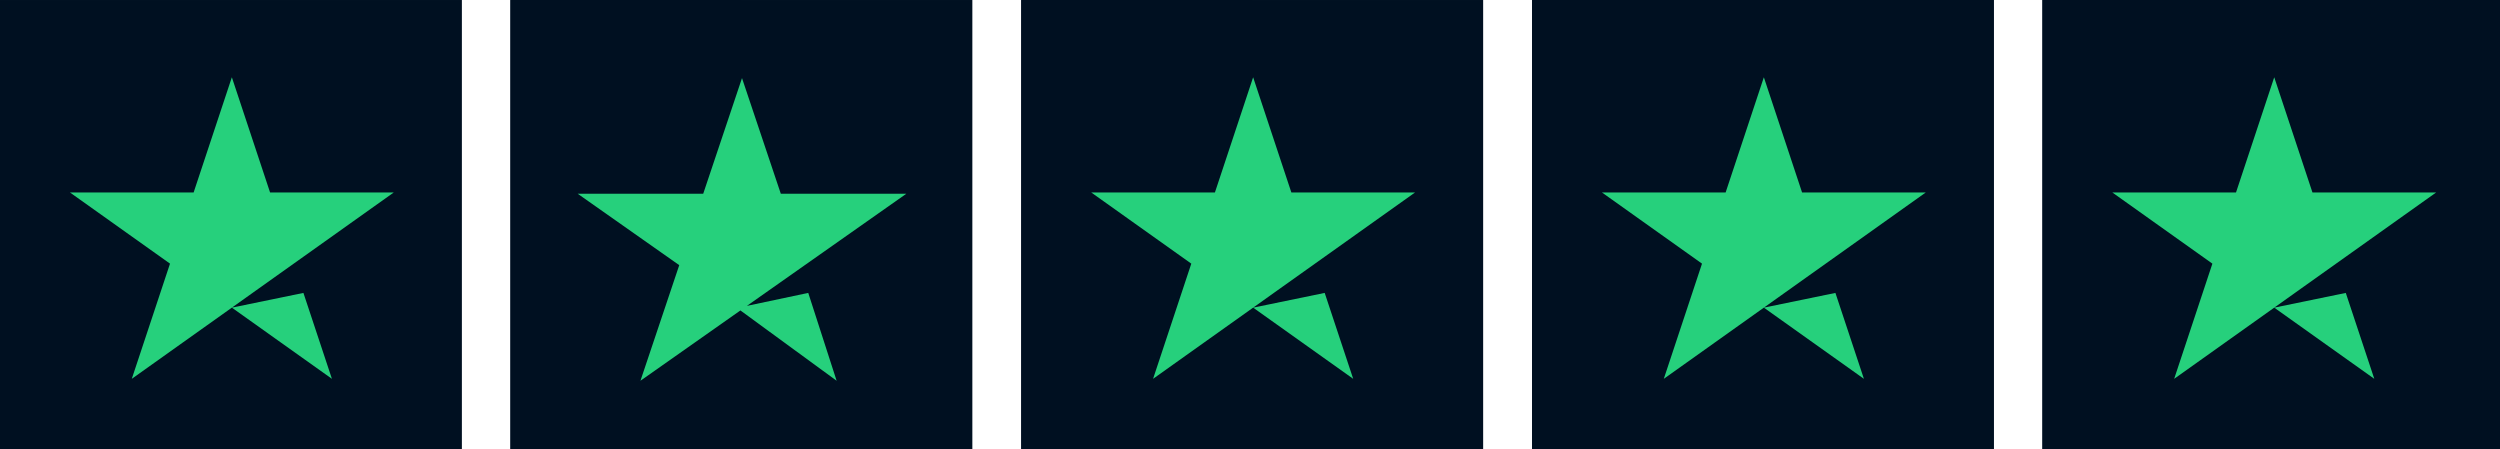 <svg width="334" height="60" viewBox="0 0 334 60" fill="none" xmlns="http://www.w3.org/2000/svg">
<g clipPath="url(#clip0_14605_20997)">
<path d="M-0.004 60.431H61.707V0.001H-0.004V60.431Z" fill="#001021"/>
<path d="M52.608 25.713L17.606 50.612L22.713 35.223L9.344 25.713H25.869L30.976 10.323L36.082 25.713H52.608V25.713ZM30.977 41.102L40.536 39.133L44.345 50.612L30.977 41.102Z" fill="#26D07C"/>
<path d="M68.195 60.431H129.906V0.001H68.195V60.431Z" fill="#001021"/>
<path d="M68.195 60.431H99.051V0.001H68.195V60.431Z" fill="#001021"/>
<path d="M99.785 40.866L107.982 39.131L111.773 50.87L98.919 41.475L85.563 50.87L90.747 35.426L77.176 25.881H93.95L99.131 10.435L104.315 25.881H121.088L99.785 40.866V40.866Z" fill="#26D07C"/>
<path d="M136.438 60.431H198.149V0.001H136.438V60.431Z" fill="#001021"/>
<path d="M136.438 60.431H167.294V0.001H136.438V60.431Z" fill="#001021"/>
<path d="M189.051 25.713L154.049 50.612L159.157 35.223L145.787 25.713H162.313L167.419 10.323L172.525 25.713H189.051V25.713ZM167.42 41.102L176.979 39.133L180.788 50.612L167.42 41.102Z" fill="#26D07C"/>
<path d="M204.682 60.431H266.393V0H204.682V60.431Z" fill="#001021"/>
<path d="M204.682 60.431H235.537V0H204.682V60.431Z" fill="#001021"/>
<path d="M257.283 25.713L222.282 50.612L227.388 35.223L214.019 25.713H230.544L235.651 10.323L240.757 25.713H257.283V25.713ZM235.652 41.102L245.211 39.133L249.019 50.612L235.652 41.102Z" fill="#26D07C"/>
<path d="M272.869 60.431H334.58V0H272.869V60.431Z" fill="#001021"/>
<path d="M272.869 60.431H303.725V0H272.869V60.431Z" fill="#001021"/>
<path d="M325.469 25.713L290.468 50.612L295.575 35.223L282.205 25.713H298.731L303.837 10.323L308.943 25.713H325.469V25.713ZM303.838 41.102L313.397 39.133L317.206 50.612L303.838 41.102Z" fill="#26D07C"/>
</g>
<defs>
<clipPath id="clip0_14605_20997">
<rect width="334" height="60" fill="white"/>
</clipPath>
</defs>
</svg>
